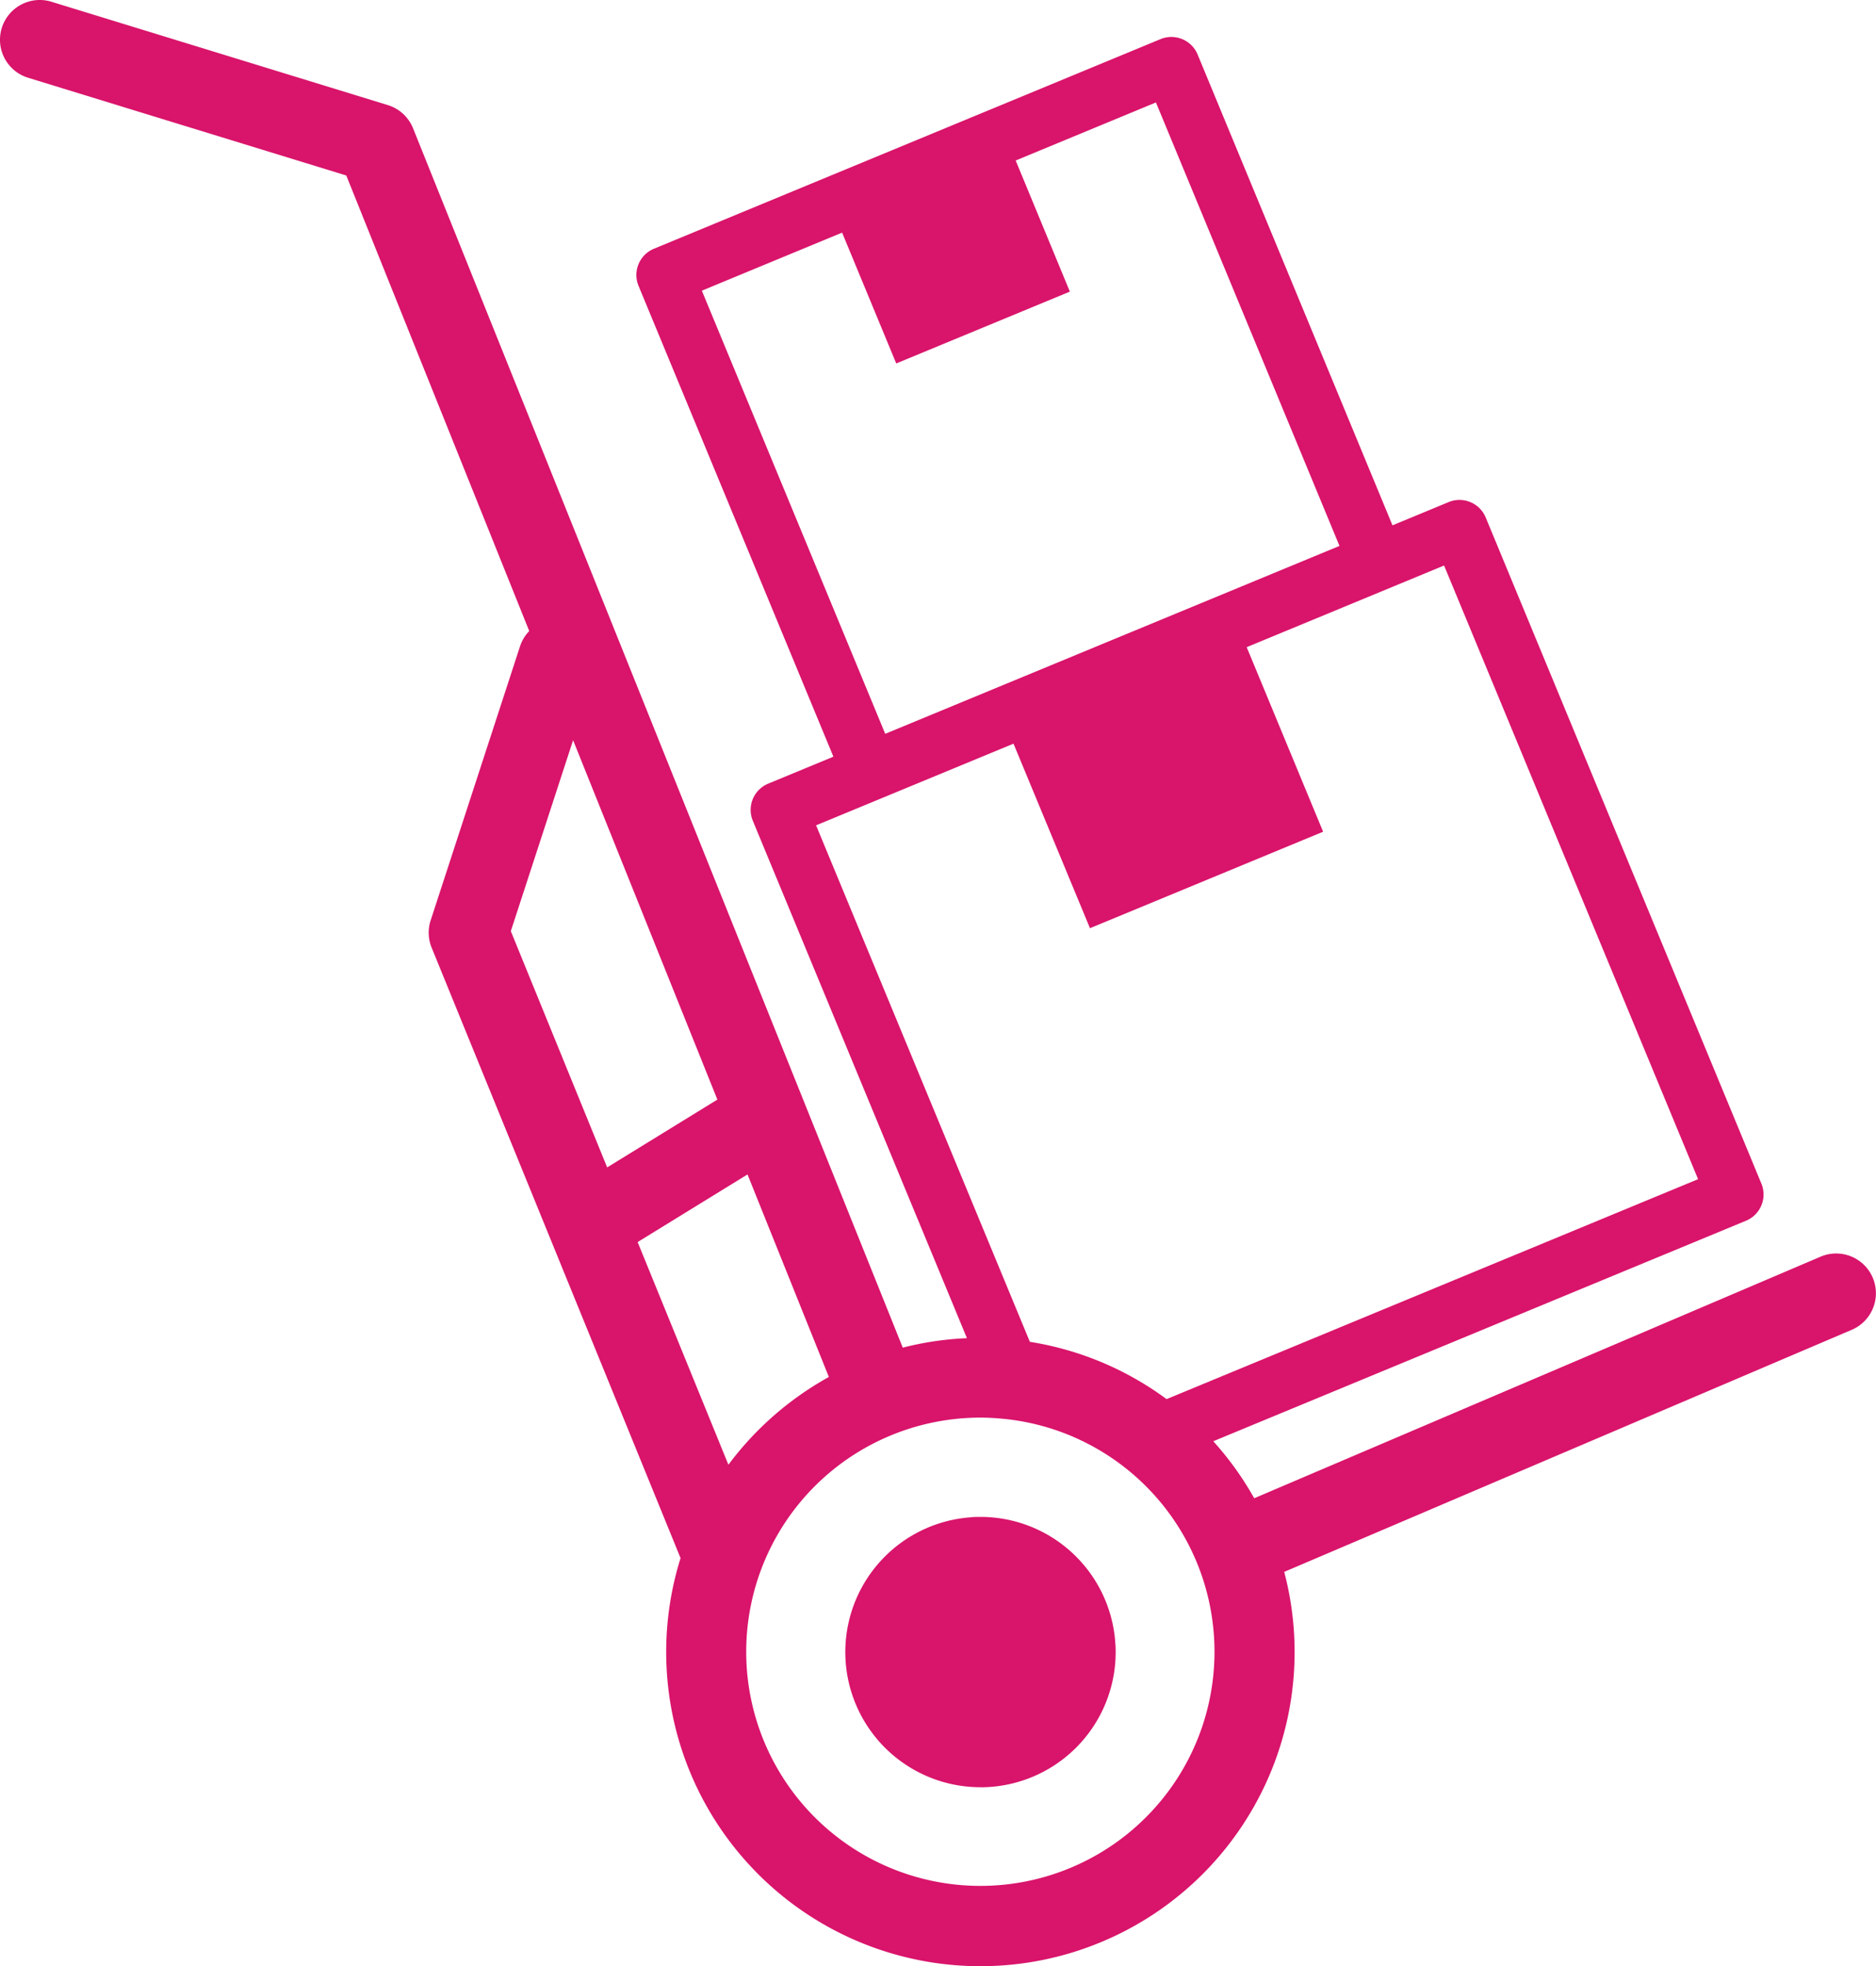 <svg xmlns="http://www.w3.org/2000/svg" width="39.645" height="41.554" viewBox="0 0 39.645 41.554">
  <g id="Groupe_129" data-name="Groupe 129" transform="translate(-466.36 -46.608)">
    <path id="Tracé_54" data-name="Tracé 54" d="M466.953,48.251l6.725,2.066,3.866,9.627a.845.845,0,0,0-.194.321l-1.889,5.793a.838.838,0,0,0,.021.578l5.26,12.9a6.64,6.64,0,1,0,12.757.291l11.994-5.116a.84.84,0,0,0-.66-1.545l-11.968,5.105A6.648,6.648,0,0,0,492,77.066l11.258-4.66a.6.6,0,0,0,.325-.784l-5.826-14.078a.6.6,0,0,0-.784-.325l-1.186.491-4.118-9.95a.6.6,0,0,0-.784-.325l-10.706,4.43a.6.6,0,0,0-.325.784l4.118,9.95-1.378.57a.6.6,0,0,0-.325.784l4.525,10.935a6.6,6.6,0,0,0-1.356.2L475.089,49.319a.841.841,0,0,0-.533-.49l-7.109-2.184a.84.84,0,1,0-.494,1.606Zm14.239,4.5,2.964-1.227,1.144,2.765,3.669-1.518L487.824,50l2.964-1.227,3.879,9.372-9.6,3.971Zm5.888,23.816c.139,0,.277.007.413.019a4.92,4.92,0,0,1,1.44.342c.046.018.091.037.135.057a4.948,4.948,0,1,1-1.989-.418ZM483.606,64.05l4.172-1.726,1.616,3.9,4.927-2.039-1.615-3.9,4.171-1.726,5.368,12.969-11.232,4.648a6.6,6.6,0,0,0-2.889-1.211Zm-1.853,13.512-1.918-4.705,2.322-1.429,1.719,4.28A6.69,6.69,0,0,0,481.753,77.563Zm-2.562-6.283-2.036-4.993,1.316-4.035,3.049,7.595Z" transform="translate(0)" fill="#d9146b"/>
    <path id="Tracé_55" data-name="Tracé 55" d="M503.263,113.419a2.857,2.857,0,0,0,2.856-2.857c0-.058,0-.115-.006-.172a2.857,2.857,0,0,0-2.851-2.685c-.069,0-.137,0-.2.008a2.856,2.856,0,0,0,.2,5.705Z" transform="translate(-16.182 -29.04)" fill="#d9146b"/>
  </g>
</svg>
